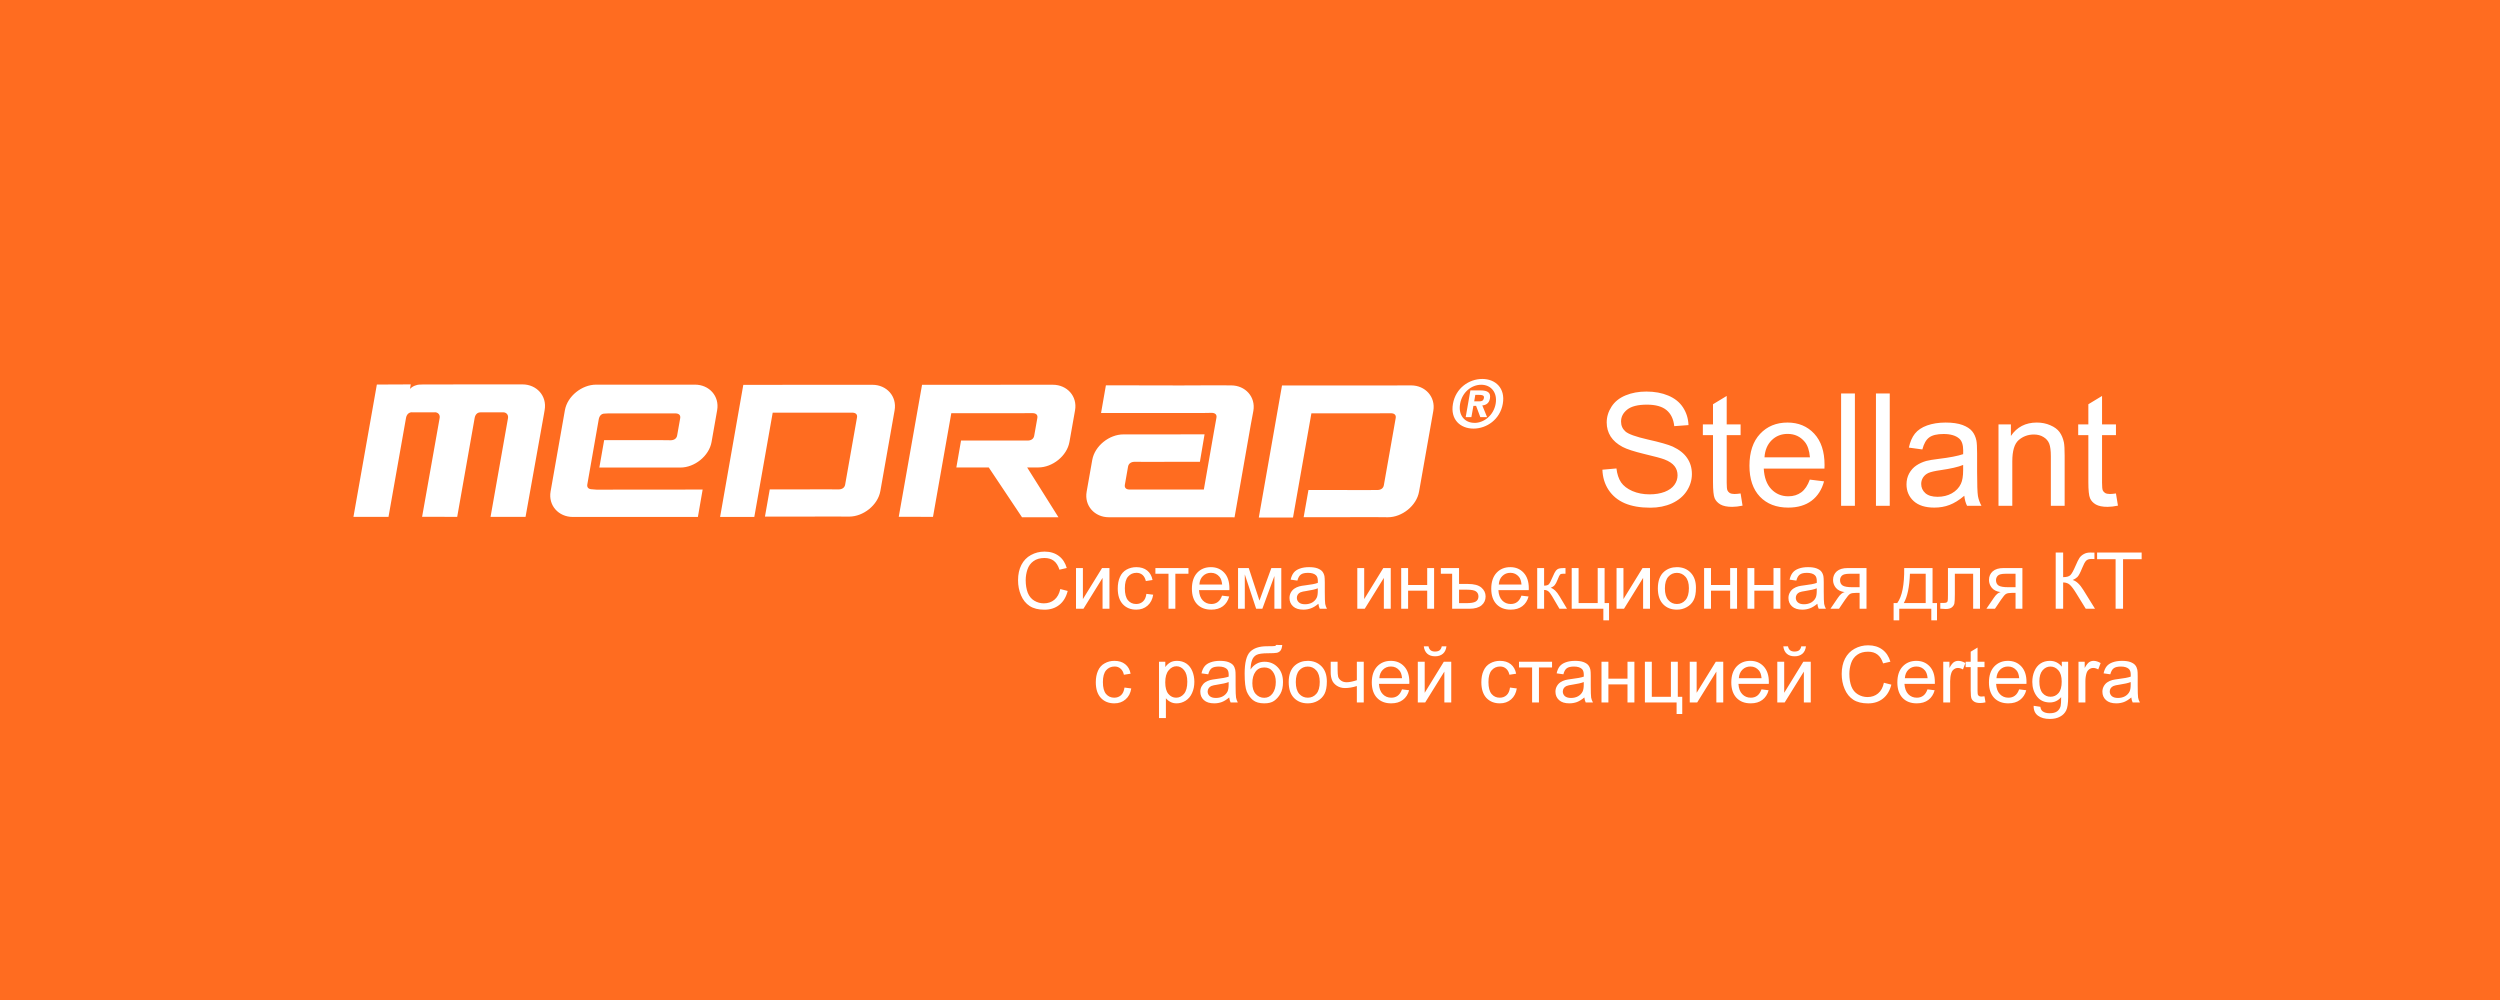 <svg xmlns="http://www.w3.org/2000/svg" viewBox="0 0 500 200" width="500" height="200">
	<style>
		tspan { white-space:pre }
		.shp0 { fill: #ff6c20 } 
		.shp1 { fill: #ffffff } 
	</style>
	<path id="bg" class="shp0" d="M500 200L0 200L0 0L500 0L500 200Z" />
	<path id="logo" fill-rule="evenodd" class="shp1" d="M212.06 117.81L213.54 118.19C213.23 119.41 212.67 120.34 211.86 120.98C211.05 121.62 210.06 121.94 208.89 121.94C207.68 121.94 206.69 121.7 205.93 121.2C205.17 120.71 204.6 119.99 204.2 119.06C203.8 118.12 203.61 117.12 203.61 116.05C203.61 114.88 203.83 113.86 204.27 112.99C204.72 112.12 205.36 111.45 206.18 111.01C207.01 110.55 207.92 110.32 208.91 110.32C210.04 110.32 210.98 110.61 211.75 111.18C212.52 111.75 213.05 112.56 213.35 113.6L211.89 113.94C211.63 113.12 211.25 112.53 210.75 112.15C210.26 111.78 209.63 111.6 208.88 111.6C208.02 111.6 207.29 111.8 206.71 112.22C206.13 112.63 205.73 113.19 205.49 113.89C205.26 114.58 205.14 115.3 205.14 116.04C205.14 117 205.28 117.83 205.55 118.55C205.84 119.26 206.27 119.79 206.86 120.14C207.45 120.49 208.08 120.67 208.77 120.67C209.6 120.67 210.31 120.43 210.88 119.95C211.46 119.47 211.85 118.76 212.06 117.81ZM215.2 121.75L215.2 113.61L216.58 113.61L216.58 119.82L220.41 113.61L221.89 113.61L221.89 121.75L220.51 121.75L220.51 115.58L216.69 121.75L215.2 121.75ZM229.28 118.77L230.64 118.94C230.49 119.88 230.11 120.61 229.5 121.14C228.89 121.67 228.14 121.93 227.25 121.93C226.14 121.93 225.24 121.57 224.56 120.84C223.89 120.11 223.55 119.07 223.55 117.71C223.55 116.83 223.69 116.06 223.99 115.4C224.28 114.74 224.72 114.25 225.31 113.92C225.91 113.59 226.56 113.43 227.26 113.43C228.14 113.43 228.87 113.65 229.43 114.1C229.99 114.55 230.35 115.18 230.51 116L229.17 116.21C229.04 115.66 228.81 115.25 228.49 114.97C228.16 114.7 227.77 114.56 227.31 114.56C226.62 114.56 226.05 114.81 225.62 115.31C225.18 115.81 224.97 116.59 224.97 117.67C224.97 118.77 225.18 119.56 225.6 120.06C226.01 120.55 226.56 120.8 227.24 120.8C227.78 120.8 228.23 120.63 228.59 120.3C228.96 119.97 229.19 119.46 229.28 118.77ZM231.08 114.75L231.08 113.61L237.69 113.61L237.69 114.75L235.07 114.75L235.07 121.75L233.7 121.75L233.7 114.75L231.08 114.75ZM244.41 119.13L245.84 119.3C245.61 120.14 245.19 120.78 244.59 121.24C243.98 121.7 243.2 121.93 242.26 121.93C241.06 121.93 240.12 121.57 239.42 120.84C238.72 120.1 238.38 119.07 238.38 117.75C238.38 116.38 238.73 115.32 239.43 114.56C240.14 113.8 241.05 113.43 242.18 113.43C243.27 113.43 244.16 113.8 244.85 114.54C245.54 115.28 245.88 116.32 245.88 117.66C245.88 117.75 245.88 117.87 245.87 118.03L239.8 118.03C239.85 118.93 240.11 119.61 240.56 120.09C241.02 120.56 241.58 120.8 242.26 120.8C242.77 120.8 243.2 120.67 243.56 120.4C243.92 120.13 244.2 119.71 244.41 119.13ZM239.88 116.9L244.43 116.9C244.36 116.21 244.19 115.7 243.9 115.36C243.46 114.83 242.89 114.56 242.19 114.56C241.56 114.56 241.03 114.77 240.59 115.2C240.16 115.62 239.92 116.19 239.88 116.9ZM247.61 121.75L247.61 113.61L249.75 113.61L251.89 120.12L254.27 113.61L256.26 113.61L256.26 121.75L254.88 121.75L254.88 115.2L252.47 121.75L251.23 121.75L248.96 114.88L248.96 121.75L247.61 121.75ZM263.68 120.75C263.17 121.18 262.67 121.49 262.2 121.66C261.73 121.84 261.22 121.93 260.68 121.93C259.78 121.93 259.1 121.72 258.62 121.28C258.14 120.84 257.9 120.28 257.9 119.6C257.9 119.2 257.99 118.84 258.16 118.52C258.35 118.18 258.59 117.92 258.88 117.72C259.17 117.52 259.51 117.37 259.87 117.27C260.14 117.19 260.55 117.13 261.1 117.06C262.21 116.93 263.04 116.77 263.56 116.58C263.57 116.4 263.57 116.27 263.57 116.22C263.57 115.66 263.44 115.27 263.18 115.04C262.83 114.72 262.3 114.57 261.61 114.57C260.96 114.57 260.48 114.68 260.17 114.91C259.86 115.14 259.63 115.54 259.48 116.12L258.13 115.93C258.26 115.36 258.46 114.89 258.74 114.54C259.02 114.18 259.43 113.91 259.96 113.72C260.49 113.52 261.11 113.43 261.81 113.43C262.5 113.43 263.07 113.51 263.5 113.67C263.93 113.84 264.25 114.04 264.46 114.29C264.66 114.54 264.81 114.85 264.89 115.23C264.93 115.46 264.96 115.89 264.96 116.5L264.96 118.34C264.96 119.62 264.99 120.43 265.04 120.78C265.1 121.11 265.22 121.44 265.39 121.75L263.95 121.75C263.81 121.46 263.72 121.13 263.68 120.75ZM263.56 118.17L263.56 117.66C263.06 117.87 262.31 118.04 261.31 118.19C260.74 118.27 260.34 118.36 260.1 118.46C259.87 118.56 259.69 118.71 259.56 118.91C259.43 119.11 259.37 119.32 259.37 119.57C259.37 119.93 259.51 120.24 259.78 120.48C260.06 120.73 260.47 120.85 261.01 120.85C261.54 120.85 262.01 120.74 262.43 120.51C262.84 120.27 263.14 119.95 263.34 119.55C263.49 119.24 263.56 118.78 263.56 118.17ZM271.46 121.75L271.46 113.61L272.84 113.61L272.84 119.82L276.66 113.61L278.15 113.61L278.15 121.75L276.77 121.75L276.77 115.58L272.95 121.75L271.46 121.75ZM280.24 121.75L280.24 113.61L281.62 113.61L281.62 117L285.44 117L285.44 113.61L286.82 113.61L286.82 121.75L285.44 121.75L285.44 118.14L281.62 118.14L281.62 121.75L280.24 121.75ZM288.17 114.75L288.17 113.61L291.81 113.61L291.81 116.79L293.57 116.79C294.81 116.79 295.71 117.03 296.28 117.52C296.84 118 297.12 118.59 297.12 119.29C297.12 120.01 296.85 120.61 296.3 121.07C295.76 121.52 294.95 121.75 293.89 121.75L290.43 121.75L290.43 114.75L288.17 114.75ZM291.81 117.94L291.81 120.63L293.26 120.63C294.14 120.63 294.77 120.53 295.13 120.32C295.5 120.1 295.69 119.76 295.69 119.29C295.69 118.86 295.53 118.53 295.21 118.29C294.9 118.06 294.31 117.94 293.45 117.94L291.81 117.94ZM304.29 119.13L305.71 119.3C305.49 120.14 305.07 120.78 304.46 121.24C303.86 121.7 303.08 121.93 302.13 121.93C300.94 121.93 300 121.57 299.3 120.84C298.6 120.1 298.25 119.07 298.25 117.75C298.25 116.38 298.61 115.32 299.31 114.56C300.02 113.8 300.93 113.43 302.06 113.43C303.15 113.43 304.03 113.8 304.72 114.54C305.41 115.28 305.76 116.32 305.76 117.66C305.76 117.75 305.76 117.87 305.75 118.03L299.68 118.03C299.73 118.93 299.98 119.61 300.44 120.09C300.89 120.56 301.46 120.8 302.14 120.8C302.65 120.8 303.08 120.67 303.44 120.4C303.79 120.13 304.08 119.71 304.29 119.13ZM299.76 116.9L304.3 116.9C304.24 116.21 304.07 115.7 303.78 115.36C303.34 114.83 302.77 114.56 302.07 114.56C301.44 114.56 300.9 114.77 300.47 115.2C300.04 115.62 299.8 116.19 299.76 116.9ZM307.44 121.75L307.44 113.61L308.82 113.61L308.82 117.13C309.26 117.13 309.56 117.04 309.74 116.88C309.92 116.71 310.18 116.22 310.52 115.4C310.79 114.76 311.01 114.34 311.18 114.13C311.35 113.93 311.54 113.79 311.76 113.72C311.98 113.65 312.34 113.61 312.82 113.61L313.1 113.61L313.1 114.75L312.71 114.74C312.35 114.74 312.12 114.8 312.02 114.91C311.91 115.02 311.74 115.35 311.53 115.91C311.32 116.44 311.12 116.81 310.95 117.01C310.78 117.22 310.51 117.4 310.15 117.57C310.74 117.73 311.32 118.28 311.89 119.23L313.4 121.75L311.89 121.75L310.41 119.23C310.11 118.72 309.85 118.39 309.62 118.23C309.4 118.07 309.13 117.99 308.82 117.99L308.82 121.75L307.44 121.75ZM314.34 121.75L314.34 113.61L315.72 113.61L315.72 120.61L319.54 120.61L319.54 113.61L320.92 113.61L320.92 120.61L321.81 120.61L321.81 124.06L320.67 124.06L320.67 121.75L314.34 121.75ZM323.31 121.75L323.31 113.61L324.69 113.61L324.69 119.82L328.51 113.61L330 113.61L330 121.75L328.62 121.75L328.62 115.58L324.8 121.75L323.31 121.75ZM331.57 117.68C331.57 116.17 331.99 115.06 332.82 114.33C333.52 113.73 334.38 113.43 335.38 113.43C336.5 113.43 337.42 113.79 338.13 114.53C338.84 115.26 339.19 116.27 339.19 117.56C339.19 118.61 339.04 119.44 338.72 120.04C338.41 120.64 337.95 121.1 337.35 121.43C336.75 121.77 336.09 121.93 335.38 121.93C334.24 121.93 333.32 121.57 332.62 120.84C331.92 120.11 331.57 119.05 331.57 117.68ZM332.98 117.68C332.98 118.72 333.21 119.5 333.67 120.02C334.12 120.54 334.69 120.8 335.38 120.8C336.07 120.8 336.64 120.54 337.09 120.02C337.55 119.5 337.78 118.7 337.78 117.63C337.78 116.63 337.55 115.87 337.09 115.35C336.63 114.83 336.06 114.57 335.38 114.57C334.69 114.57 334.12 114.83 333.67 115.34C333.21 115.86 332.98 116.64 332.98 117.68ZM340.82 121.75L340.82 113.61L342.2 113.61L342.2 117L346.03 117L346.03 113.61L347.41 113.61L347.41 121.75L346.03 121.75L346.03 118.14L342.2 118.14L342.2 121.75L340.82 121.75ZM349.49 121.75L349.49 113.61L350.87 113.61L350.87 117L354.7 117L354.7 113.61L356.08 113.61L356.08 121.75L354.7 121.75L354.7 118.14L350.87 118.14L350.87 121.75L349.49 121.75ZM363.47 120.75C362.96 121.18 362.46 121.49 361.99 121.66C361.52 121.84 361.01 121.93 360.47 121.93C359.58 121.93 358.89 121.72 358.41 121.28C357.93 120.84 357.69 120.28 357.69 119.6C357.69 119.2 357.78 118.84 357.96 118.52C358.14 118.18 358.38 117.92 358.67 117.72C358.96 117.52 359.3 117.37 359.66 117.27C359.94 117.19 360.34 117.13 360.89 117.06C362.01 116.93 362.83 116.77 363.35 116.58C363.36 116.4 363.36 116.27 363.36 116.22C363.36 115.66 363.23 115.27 362.97 115.04C362.62 114.72 362.09 114.57 361.4 114.57C360.75 114.57 360.27 114.68 359.96 114.91C359.65 115.14 359.42 115.54 359.27 116.12L357.92 115.93C358.05 115.36 358.25 114.89 358.53 114.54C358.81 114.18 359.22 113.91 359.75 113.72C360.28 113.52 360.9 113.43 361.6 113.43C362.29 113.43 362.86 113.51 363.29 113.67C363.73 113.84 364.05 114.04 364.25 114.29C364.45 114.54 364.6 114.85 364.68 115.23C364.72 115.46 364.75 115.89 364.75 116.5L364.75 118.34C364.75 119.62 364.78 120.43 364.83 120.78C364.89 121.11 365.01 121.44 365.18 121.75L363.74 121.75C363.6 121.46 363.51 121.13 363.47 120.75ZM363.35 118.17L363.35 117.66C362.85 117.87 362.1 118.04 361.1 118.19C360.53 118.27 360.13 118.36 359.89 118.46C359.66 118.56 359.48 118.71 359.35 118.91C359.22 119.11 359.16 119.32 359.16 119.57C359.16 119.93 359.3 120.24 359.57 120.48C359.85 120.73 360.26 120.85 360.8 120.85C361.33 120.85 361.8 120.74 362.22 120.51C362.63 120.27 362.94 119.95 363.13 119.55C363.28 119.24 363.35 118.78 363.35 118.17ZM369.52 113.61L373.3 113.61L373.3 121.75L371.92 121.75L371.92 118.58L371.13 118.58C370.64 118.58 370.28 118.64 370.04 118.77C369.8 118.89 369.46 119.29 369 119.97L367.8 121.75L366.09 121.75L367.58 119.56C368.03 118.89 368.48 118.51 368.93 118.42C368.15 118.32 367.56 118.03 367.18 117.57C366.8 117.11 366.61 116.58 366.61 115.99C366.61 115.28 366.86 114.71 367.35 114.27C367.86 113.83 368.58 113.61 369.52 113.61ZM371.92 117.44L371.92 114.75L369.96 114.75C369.14 114.75 368.61 114.88 368.37 115.14C368.13 115.39 368.01 115.69 368.01 116.03C368.01 116.52 368.19 116.88 368.54 117.11C368.89 117.33 369.51 117.44 370.4 117.44L371.92 117.44ZM380.84 113.61L386.51 113.61L386.51 120.61L387.4 120.61L387.4 124.06L386.26 124.06L386.26 121.75L379.85 121.75L379.85 124.06L378.72 124.06L378.72 120.61L379.45 120.61C380.42 119.3 380.88 116.96 380.84 113.61ZM385.14 114.75L381.99 114.75C381.89 117.39 381.48 119.35 380.76 120.61L385.14 120.61L385.14 114.75ZM389.59 118.97L389.59 113.61L396 113.61L396 121.75L394.63 121.75L394.63 114.75L390.97 114.75L390.97 118.81C390.97 119.75 390.94 120.37 390.88 120.68C390.82 120.98 390.65 121.24 390.37 121.47C390.09 121.69 389.7 121.8 389.17 121.8C388.85 121.8 388.48 121.78 388.06 121.74L388.06 120.59L388.67 120.59C388.95 120.59 389.16 120.56 389.28 120.51C389.4 120.45 389.49 120.35 389.53 120.22C389.57 120.1 389.59 119.68 389.59 118.97ZM400.71 113.61L404.48 113.61L404.48 121.75L403.11 121.75L403.11 118.58L402.32 118.58C401.83 118.58 401.47 118.64 401.23 118.77C400.99 118.89 400.65 119.29 400.19 119.97L398.99 121.75L397.28 121.75L398.77 119.56C399.22 118.89 399.67 118.51 400.12 118.42C399.34 118.32 398.75 118.03 398.37 117.57C397.99 117.11 397.8 116.58 397.8 115.99C397.8 115.28 398.05 114.71 398.54 114.27C399.04 113.83 399.77 113.61 400.71 113.61ZM403.11 117.44L403.11 114.75L401.15 114.75C400.33 114.75 399.8 114.88 399.56 115.14C399.32 115.39 399.2 115.69 399.2 116.03C399.2 116.52 399.38 116.88 399.72 117.11C400.08 117.33 400.7 117.44 401.59 117.44L403.11 117.44ZM411.14 121.75L411.14 110.51L412.63 110.51L412.63 115.43C413.31 115.43 413.78 115.3 414.06 115.04C414.34 114.78 414.69 114.14 415.12 113.14C415.43 112.41 415.69 111.89 415.89 111.59C416.09 111.28 416.38 111.03 416.75 110.82C417.12 110.61 417.54 110.51 417.99 110.51C418.56 110.51 418.86 110.51 418.89 110.52L418.89 111.81C418.84 111.81 418.74 111.81 418.59 111.8C418.43 111.8 418.33 111.79 418.29 111.79C417.82 111.79 417.46 111.91 417.23 112.14C417 112.37 416.73 112.86 416.43 113.61C416.05 114.56 415.73 115.16 415.47 115.41C415.21 115.66 414.9 115.85 414.54 116C415.26 116.2 415.98 116.87 416.68 118.01L419 121.75L417.15 121.75L415.27 118.7C414.76 117.86 414.32 117.28 413.98 116.97C413.63 116.65 413.18 116.49 412.63 116.49L412.63 121.75L411.14 121.75ZM424.61 121.75L423.12 121.75L423.12 111.84L419.42 111.84L419.42 110.51L428.33 110.51L428.33 111.84L424.61 111.84L424.61 121.75ZM224.9 137.51L226.25 137.69C226.11 138.62 225.73 139.35 225.11 139.88C224.5 140.41 223.76 140.67 222.87 140.67C221.75 140.67 220.85 140.31 220.18 139.59C219.5 138.86 219.16 137.81 219.16 136.45C219.16 135.57 219.31 134.8 219.6 134.15C219.89 133.49 220.33 132.99 220.93 132.67C221.52 132.33 222.17 132.17 222.87 132.17C223.76 132.17 224.48 132.39 225.04 132.84C225.61 133.29 225.97 133.92 226.12 134.74L224.78 134.95C224.66 134.4 224.43 133.99 224.1 133.72C223.78 133.44 223.39 133.3 222.93 133.3C222.23 133.3 221.67 133.55 221.23 134.05C220.8 134.55 220.58 135.34 220.58 136.41C220.58 137.51 220.79 138.3 221.21 138.8C221.63 139.29 222.18 139.54 222.85 139.54C223.39 139.54 223.84 139.37 224.21 139.04C224.57 138.71 224.8 138.2 224.9 137.51ZM233.18 143.61L231.8 143.61L231.8 132.35L233.06 132.35L233.06 133.41C233.35 133 233.69 132.69 234.06 132.48C234.43 132.27 234.89 132.17 235.42 132.17C236.11 132.17 236.73 132.35 237.26 132.7C237.79 133.06 238.19 133.57 238.46 134.22C238.73 134.87 238.87 135.58 238.87 136.36C238.87 137.19 238.72 137.94 238.41 138.61C238.12 139.28 237.68 139.79 237.11 140.15C236.54 140.5 235.95 140.67 235.32 140.67C234.86 140.67 234.44 140.58 234.08 140.38C233.71 140.19 233.41 139.94 233.18 139.65L233.18 143.61ZM233.05 136.47C233.05 137.51 233.26 138.29 233.68 138.79C234.11 139.29 234.62 139.54 235.23 139.54C235.84 139.54 236.36 139.28 236.8 138.77C237.24 138.24 237.46 137.44 237.46 136.35C237.46 135.31 237.24 134.54 236.81 134.02C236.39 133.51 235.88 133.25 235.29 133.25C234.7 133.25 234.18 133.52 233.72 134.08C233.27 134.62 233.05 135.42 233.05 136.47ZM245.84 139.49C245.33 139.92 244.84 140.23 244.36 140.41C243.89 140.58 243.39 140.67 242.85 140.67C241.95 140.67 241.26 140.46 240.78 140.02C240.3 139.58 240.06 139.02 240.06 138.34C240.06 137.95 240.15 137.58 240.33 137.26C240.52 136.92 240.75 136.66 241.04 136.46C241.34 136.26 241.67 136.11 242.04 136.01C242.31 135.94 242.72 135.87 243.27 135.8C244.38 135.67 245.2 135.51 245.73 135.33C245.73 135.14 245.74 135.02 245.74 134.97C245.74 134.4 245.61 134.01 245.35 133.78C244.99 133.47 244.47 133.31 243.77 133.31C243.12 133.31 242.64 133.42 242.33 133.65C242.03 133.88 241.8 134.28 241.65 134.86L240.3 134.67C240.42 134.1 240.63 133.63 240.91 133.28C241.19 132.92 241.59 132.65 242.13 132.46C242.66 132.27 243.27 132.17 243.97 132.17C244.67 132.17 245.23 132.25 245.67 132.41C246.1 132.58 246.42 132.78 246.63 133.03C246.83 133.28 246.97 133.59 247.05 133.97C247.1 134.2 247.12 134.63 247.12 135.24L247.12 137.08C247.12 138.36 247.15 139.17 247.21 139.52C247.27 139.85 247.39 140.18 247.56 140.49L246.12 140.49C245.98 140.2 245.88 139.87 245.84 139.49ZM245.73 136.91L245.73 136.41C245.23 136.61 244.48 136.78 243.47 136.93C242.91 137.01 242.51 137.1 242.27 137.2C242.04 137.3 241.85 137.46 241.73 137.65C241.6 137.85 241.53 138.07 241.53 138.31C241.53 138.67 241.67 138.98 241.95 139.23C242.23 139.47 242.64 139.59 243.18 139.59C243.71 139.59 244.18 139.48 244.59 139.25C245.01 139.01 245.31 138.69 245.51 138.29C245.65 137.98 245.73 137.52 245.73 136.91ZM255.23 128.99L256.45 129C256.39 129.55 256.27 129.93 256.08 130.14C255.89 130.36 255.65 130.5 255.36 130.56C255.07 130.62 254.49 130.65 253.63 130.65C252.49 130.65 251.72 130.76 251.3 130.98C250.89 131.2 250.59 131.55 250.41 132.04C250.23 132.52 250.13 133.14 250.11 133.9C250.45 133.38 250.86 133 251.33 132.74C251.79 132.48 252.31 132.35 252.9 132.35C253.97 132.35 254.85 132.72 255.55 133.46C256.25 134.19 256.6 135.18 256.6 136.43C256.6 137.38 256.42 138.16 256.07 138.77C255.72 139.37 255.3 139.84 254.81 140.18C254.33 140.51 253.68 140.67 252.84 140.67C251.88 140.67 251.13 140.45 250.59 140.02C250.05 139.57 249.64 139 249.35 138.31C249.07 137.62 248.93 136.42 248.93 134.71C248.93 132.56 249.29 131.11 250.01 130.37C250.75 129.62 251.87 129.25 253.38 129.25C254.32 129.25 254.85 129.23 254.98 129.2C255.11 129.17 255.19 129.1 255.23 128.99ZM255.16 136.39C255.16 135.54 254.96 134.85 254.55 134.31C254.15 133.76 253.59 133.49 252.86 133.49C252.1 133.49 251.51 133.78 251.1 134.35C250.68 134.92 250.47 135.69 250.47 136.64C250.47 137.59 250.7 138.31 251.16 138.81C251.62 139.31 252.18 139.56 252.85 139.56C253.54 139.56 254.09 139.27 254.51 138.7C254.94 138.11 255.16 137.35 255.16 136.39ZM257.74 136.42C257.74 134.91 258.16 133.8 259 133.07C259.7 132.47 260.55 132.17 261.56 132.17C262.68 132.17 263.59 132.54 264.31 133.27C265.02 134 265.37 135.01 265.37 136.31C265.37 137.35 265.21 138.18 264.9 138.78C264.58 139.38 264.13 139.84 263.52 140.18C262.93 140.51 262.27 140.67 261.56 140.67C260.42 140.67 259.5 140.31 258.79 139.58C258.09 138.85 257.74 137.8 257.74 136.42ZM259.16 136.42C259.16 137.46 259.39 138.24 259.84 138.77C260.3 139.28 260.87 139.54 261.56 139.54C262.25 139.54 262.82 139.28 263.27 138.76C263.73 138.24 263.95 137.44 263.95 136.38C263.95 135.37 263.72 134.61 263.26 134.09C262.81 133.57 262.24 133.31 261.56 133.31C260.87 133.31 260.3 133.57 259.84 134.08C259.39 134.6 259.16 135.38 259.16 136.42ZM266.14 134.48L266.14 132.35L267.52 132.35L267.52 133.89C267.52 134.56 267.56 135.04 267.63 135.34C267.71 135.64 267.91 135.9 268.21 136.12C268.51 136.34 268.89 136.45 269.34 136.45C269.86 136.45 270.54 136.31 271.37 136.04L271.37 132.35L272.75 132.35L272.75 140.49L271.37 140.49L271.37 137.21C270.52 137.48 269.73 137.61 268.99 137.61C268.37 137.61 267.82 137.45 267.35 137.14C266.88 136.82 266.56 136.44 266.39 135.98C266.22 135.53 266.14 135.03 266.14 134.48ZM280.4 137.87L281.82 138.05C281.6 138.88 281.18 139.52 280.57 139.98C279.97 140.44 279.19 140.67 278.24 140.67C277.05 140.67 276.11 140.31 275.41 139.58C274.71 138.84 274.36 137.81 274.36 136.49C274.36 135.12 274.72 134.06 275.42 133.3C276.13 132.55 277.04 132.17 278.17 132.17C279.26 132.17 280.14 132.54 280.83 133.28C281.52 134.02 281.87 135.06 281.87 136.41C281.87 136.49 281.87 136.61 281.86 136.77L275.79 136.77C275.84 137.67 276.09 138.35 276.55 138.83C277 139.3 277.57 139.54 278.25 139.54C278.76 139.54 279.19 139.41 279.55 139.14C279.9 138.88 280.19 138.45 280.4 137.87ZM275.87 135.64L280.41 135.64C280.35 134.95 280.18 134.44 279.89 134.1C279.45 133.57 278.88 133.3 278.18 133.3C277.55 133.3 277.01 133.51 276.58 133.94C276.15 134.36 275.91 134.93 275.87 135.64ZM283.56 140.49L283.56 132.35L284.94 132.35L284.94 138.56L288.76 132.35L290.25 132.35L290.25 140.49L288.87 140.49L288.87 134.32L285.04 140.49L283.56 140.49ZM288.35 129.27L289.29 129.27C289.21 129.91 288.98 130.4 288.59 130.74C288.2 131.08 287.68 131.26 287.03 131.26C286.38 131.26 285.85 131.09 285.46 130.75C285.07 130.41 284.84 129.91 284.76 129.27L285.7 129.27C285.77 129.62 285.92 129.88 286.12 130.05C286.34 130.22 286.63 130.31 286.98 130.31C287.4 130.31 287.71 130.22 287.92 130.06C288.13 129.89 288.28 129.63 288.35 129.27ZM302 137.51L303.36 137.69C303.21 138.62 302.83 139.35 302.22 139.88C301.61 140.41 300.86 140.67 299.97 140.67C298.86 140.67 297.96 140.31 297.28 139.59C296.61 138.86 296.27 137.81 296.27 136.45C296.27 135.57 296.41 134.8 296.71 134.15C297 133.49 297.44 132.99 298.03 132.67C298.63 132.33 299.28 132.17 299.98 132.17C300.86 132.17 301.59 132.39 302.15 132.84C302.71 133.29 303.07 133.92 303.23 134.74L301.89 134.95C301.76 134.4 301.53 133.99 301.21 133.72C300.88 133.44 300.49 133.3 300.03 133.3C299.34 133.3 298.77 133.55 298.34 134.05C297.9 134.55 297.69 135.34 297.69 136.41C297.69 137.51 297.9 138.3 298.32 138.8C298.73 139.29 299.28 139.54 299.96 139.54C300.5 139.54 300.95 139.37 301.31 139.04C301.68 138.71 301.91 138.2 302 137.51ZM303.8 133.49L303.8 132.35L310.41 132.35L310.41 133.49L307.79 133.49L307.79 140.49L306.42 140.49L306.42 133.49L303.8 133.49ZM316.87 139.49C316.36 139.92 315.86 140.23 315.39 140.41C314.92 140.58 314.41 140.67 313.87 140.67C312.98 140.67 312.29 140.46 311.81 140.02C311.33 139.58 311.09 139.02 311.09 138.34C311.09 137.95 311.18 137.58 311.36 137.26C311.54 136.92 311.78 136.66 312.07 136.46C312.37 136.26 312.7 136.11 313.07 136.01C313.34 135.94 313.75 135.87 314.29 135.8C315.41 135.67 316.23 135.51 316.75 135.33C316.76 135.14 316.76 135.02 316.76 134.97C316.76 134.4 316.63 134.01 316.37 133.78C316.02 133.47 315.49 133.31 314.8 133.31C314.15 133.31 313.67 133.42 313.36 133.65C313.05 133.88 312.82 134.28 312.68 134.86L311.33 134.67C311.45 134.1 311.65 133.63 311.93 133.28C312.21 132.92 312.62 132.65 313.15 132.46C313.68 132.27 314.3 132.17 315 132.17C315.69 132.17 316.26 132.25 316.69 132.41C317.13 132.58 317.45 132.78 317.65 133.03C317.86 133.28 318 133.59 318.08 133.97C318.13 134.2 318.15 134.63 318.15 135.24L318.15 137.08C318.15 138.36 318.18 139.17 318.23 139.52C318.29 139.85 318.41 140.18 318.59 140.49L317.14 140.49C317 140.2 316.91 139.87 316.87 139.49ZM316.75 136.91L316.75 136.41C316.25 136.61 315.5 136.78 314.5 136.93C313.93 137.01 313.53 137.1 313.3 137.2C313.06 137.3 312.88 137.46 312.75 137.65C312.62 137.85 312.56 138.07 312.56 138.31C312.56 138.67 312.7 138.98 312.97 139.23C313.26 139.47 313.66 139.59 314.2 139.59C314.73 139.59 315.21 139.48 315.62 139.25C316.03 139.01 316.34 138.69 316.53 138.29C316.68 137.98 316.75 137.52 316.75 136.91ZM320.3 140.49L320.3 132.35L321.68 132.35L321.68 135.74L325.5 135.74L325.5 132.35L326.88 132.35L326.88 140.49L325.5 140.49L325.5 136.88L321.68 136.88L321.68 140.49L320.3 140.49ZM328.98 140.49L328.98 132.35L330.36 132.35L330.36 139.36L334.18 139.36L334.18 132.35L335.56 132.35L335.56 139.36L336.45 139.36L336.45 142.8L335.32 142.8L335.32 140.49L328.98 140.49ZM337.95 140.49L337.95 132.35L339.33 132.35L339.33 138.56L343.16 132.35L344.65 132.35L344.65 140.49L343.27 140.49L343.27 134.32L339.44 140.49L337.95 140.49ZM352.3 137.87L353.72 138.05C353.5 138.88 353.08 139.52 352.47 139.98C351.87 140.44 351.09 140.67 350.14 140.67C348.95 140.67 348.01 140.31 347.31 139.58C346.61 138.84 346.26 137.81 346.26 136.49C346.26 135.12 346.62 134.06 347.32 133.3C348.03 132.55 348.94 132.17 350.07 132.17C351.15 132.17 352.04 132.54 352.73 133.28C353.42 134.02 353.77 135.06 353.77 136.41C353.77 136.49 353.77 136.61 353.76 136.77L347.69 136.77C347.74 137.67 347.99 138.35 348.45 138.83C348.9 139.3 349.47 139.54 350.15 139.54C350.66 139.54 351.09 139.41 351.45 139.14C351.8 138.88 352.09 138.45 352.3 137.87ZM347.77 135.64L352.31 135.64C352.25 134.95 352.08 134.44 351.79 134.1C351.35 133.57 350.78 133.3 350.08 133.3C349.45 133.3 348.91 133.51 348.48 133.94C348.05 134.36 347.81 134.93 347.77 135.64ZM355.46 140.49L355.46 132.35L356.84 132.35L356.84 138.56L360.66 132.35L362.15 132.35L362.15 140.49L360.77 140.49L360.77 134.32L356.94 140.49L355.46 140.49ZM360.25 129.27L361.19 129.27C361.11 129.91 360.88 130.4 360.49 130.74C360.1 131.08 359.58 131.26 358.93 131.26C358.27 131.26 357.75 131.09 357.36 130.75C356.97 130.41 356.74 129.91 356.66 129.27L357.6 129.27C357.67 129.62 357.81 129.88 358.02 130.05C358.24 130.22 358.53 130.31 358.88 130.31C359.3 130.31 359.61 130.22 359.82 130.06C360.03 129.89 360.18 129.63 360.25 129.27ZM376.78 136.55L378.27 136.93C377.96 138.15 377.4 139.08 376.59 139.72C375.78 140.36 374.79 140.68 373.62 140.68C372.41 140.68 371.42 140.44 370.66 139.95C369.9 139.45 369.33 138.74 368.93 137.8C368.53 136.87 368.34 135.86 368.34 134.79C368.34 133.62 368.56 132.6 369 131.73C369.45 130.86 370.09 130.2 370.91 129.75C371.74 129.29 372.65 129.06 373.64 129.06C374.77 129.06 375.71 129.35 376.48 129.92C377.24 130.49 377.78 131.3 378.08 132.34L376.62 132.68C376.36 131.86 375.98 131.27 375.48 130.9C374.99 130.52 374.36 130.34 373.61 130.34C372.75 130.34 372.02 130.54 371.44 130.96C370.86 131.37 370.46 131.93 370.22 132.63C369.99 133.32 369.87 134.04 369.87 134.78C369.87 135.74 370.01 136.57 370.28 137.29C370.56 138 371 138.53 371.59 138.88C372.17 139.23 372.81 139.41 373.5 139.41C374.33 139.41 375.03 139.17 375.61 138.69C376.19 138.21 376.58 137.5 376.78 136.55ZM385.5 137.87L386.93 138.05C386.7 138.88 386.29 139.52 385.68 139.98C385.07 140.44 384.29 140.67 383.35 140.67C382.16 140.67 381.21 140.31 380.51 139.58C379.82 138.84 379.47 137.81 379.47 136.49C379.47 135.12 379.82 134.06 380.53 133.3C381.23 132.55 382.15 132.17 383.27 132.17C384.36 132.17 385.25 132.54 385.94 133.28C386.63 134.02 386.97 135.06 386.97 136.41C386.97 136.49 386.97 136.61 386.97 136.77L380.89 136.77C380.95 137.67 381.2 138.35 381.65 138.83C382.11 139.3 382.68 139.54 383.36 139.54C383.86 139.54 384.29 139.41 384.65 139.14C385.01 138.88 385.29 138.45 385.5 137.87ZM380.97 135.64L385.52 135.64C385.46 134.95 385.28 134.44 385 134.1C384.56 133.57 383.99 133.3 383.29 133.3C382.65 133.3 382.12 133.51 381.68 133.94C381.25 134.36 381.02 134.93 380.97 135.64ZM390.03 140.49L388.65 140.49L388.65 132.35L389.89 132.35L389.89 133.59C390.2 133.01 390.5 132.63 390.76 132.44C391.03 132.26 391.33 132.17 391.65 132.17C392.12 132.17 392.59 132.32 393.07 132.61L392.59 133.89C392.26 133.69 391.92 133.59 391.58 133.59C391.28 133.59 391.01 133.69 390.77 133.87C390.53 134.05 390.36 134.3 390.26 134.62C390.1 135.11 390.03 135.65 390.03 136.23L390.03 140.49ZM396.9 139.26L397.1 140.47C396.71 140.56 396.37 140.6 396.06 140.6C395.56 140.6 395.17 140.52 394.89 140.36C394.62 140.2 394.42 139.99 394.31 139.74C394.2 139.48 394.14 138.93 394.14 138.11L394.14 133.42L393.13 133.42L393.13 132.35L394.14 132.35L394.14 130.34L395.51 129.51L395.51 132.35L396.9 132.35L396.9 133.42L395.51 133.42L395.51 138.18C395.51 138.58 395.54 138.83 395.58 138.94C395.63 139.05 395.71 139.14 395.82 139.21C395.93 139.28 396.09 139.31 396.3 139.31C396.45 139.31 396.65 139.29 396.9 139.26ZM403.83 137.87L405.25 138.05C405.03 138.88 404.61 139.52 404 139.98C403.39 140.44 402.62 140.67 401.67 140.67C400.48 140.67 399.53 140.31 398.83 139.58C398.14 138.84 397.79 137.81 397.79 136.49C397.79 135.12 398.14 134.06 398.85 133.3C399.56 132.55 400.47 132.17 401.59 132.17C402.68 132.17 403.57 132.54 404.26 133.28C404.95 134.02 405.3 135.06 405.3 136.41C405.3 136.49 405.3 136.61 405.29 136.77L399.22 136.77C399.27 137.67 399.52 138.35 399.98 138.83C400.43 139.3 401 139.54 401.68 139.54C402.18 139.54 402.62 139.41 402.97 139.14C403.33 138.88 403.62 138.45 403.83 137.87ZM399.29 135.64L403.84 135.64C403.78 134.95 403.61 134.44 403.32 134.1C402.88 133.57 402.31 133.3 401.61 133.3C400.98 133.3 400.44 133.51 400.01 133.94C399.58 134.36 399.34 134.93 399.29 135.64ZM406.73 141.16L408.07 141.36C408.13 141.78 408.29 142.08 408.54 142.27C408.88 142.52 409.35 142.65 409.94 142.65C410.58 142.65 411.08 142.52 411.42 142.27C411.77 142.01 412.01 141.66 412.13 141.2C412.2 140.91 412.23 140.32 412.23 139.43C411.63 140.14 410.87 140.49 409.97 140.49C408.86 140.49 407.99 140.09 407.38 139.28C406.76 138.47 406.46 137.5 406.46 136.38C406.46 135.6 406.6 134.88 406.88 134.23C407.16 133.57 407.56 133.06 408.1 132.7C408.63 132.35 409.26 132.17 409.98 132.17C410.94 132.17 411.74 132.56 412.36 133.33L412.36 132.35L413.63 132.35L413.63 139.39C413.63 140.65 413.5 141.55 413.24 142.08C412.98 142.61 412.58 143.03 412.01 143.33C411.46 143.64 410.77 143.79 409.95 143.79C408.98 143.79 408.2 143.58 407.6 143.14C407 142.7 406.71 142.04 406.73 141.16ZM407.87 136.28C407.87 137.34 408.09 138.12 408.51 138.61C408.93 139.1 409.47 139.35 410.1 139.35C410.74 139.35 411.27 139.11 411.7 138.62C412.13 138.13 412.34 137.36 412.34 136.32C412.34 135.33 412.12 134.57 411.68 134.07C411.24 133.56 410.71 133.31 410.08 133.31C409.47 133.31 408.95 133.56 408.52 134.06C408.09 134.56 407.87 135.29 407.87 136.28ZM417.08 140.49L415.7 140.49L415.7 132.35L416.94 132.35L416.94 133.59C417.26 133.01 417.55 132.63 417.82 132.44C418.09 132.26 418.38 132.17 418.71 132.17C419.17 132.17 419.64 132.32 420.13 132.61L419.65 133.89C419.31 133.69 418.98 133.59 418.64 133.59C418.34 133.59 418.07 133.69 417.83 133.87C417.59 134.05 417.41 134.3 417.31 134.62C417.16 135.11 417.08 135.65 417.08 136.23L417.08 140.49ZM426.26 139.49C425.75 139.92 425.25 140.23 424.78 140.41C424.31 140.58 423.8 140.67 423.26 140.67C422.37 140.67 421.68 140.46 421.2 140.02C420.72 139.58 420.48 139.02 420.48 138.34C420.48 137.95 420.57 137.58 420.75 137.26C420.93 136.92 421.17 136.66 421.46 136.46C421.76 136.26 422.09 136.11 422.46 136.01C422.73 135.94 423.14 135.87 423.68 135.8C424.8 135.67 425.62 135.51 426.14 135.33C426.15 135.14 426.15 135.02 426.15 134.97C426.15 134.4 426.02 134.01 425.76 133.78C425.41 133.47 424.88 133.31 424.19 133.31C423.54 133.31 423.06 133.42 422.75 133.65C422.44 133.88 422.21 134.28 422.06 134.86L420.72 134.67C420.84 134.1 421.04 133.63 421.32 133.28C421.6 132.92 422.01 132.65 422.54 132.46C423.07 132.27 423.69 132.17 424.39 132.17C425.08 132.17 425.65 132.25 426.08 132.41C426.52 132.58 426.84 132.78 427.04 133.03C427.25 133.28 427.39 133.59 427.47 133.97C427.52 134.2 427.54 134.63 427.54 135.24L427.54 137.08C427.54 138.36 427.57 139.17 427.62 139.52C427.68 139.85 427.8 140.18 427.98 140.49L426.53 140.49C426.39 140.2 426.3 139.87 426.26 139.49ZM426.14 136.91L426.14 136.41C425.64 136.61 424.89 136.78 423.89 136.93C423.32 137.01 422.92 137.1 422.69 137.2C422.45 137.3 422.27 137.46 422.14 137.65C422.01 137.85 421.95 138.07 421.95 138.31C421.95 138.67 422.09 138.98 422.36 139.23C422.65 139.47 423.05 139.59 423.59 139.59C424.12 139.59 424.6 139.48 425.01 139.25C425.42 139.01 425.73 138.69 425.92 138.29C426.07 137.98 426.14 137.52 426.14 136.91ZM104.5 76.88C107.32 76.88 109.43 79.17 108.93 82L108.79 82.83L105.11 103.37L98.11 103.37L101.6 83.62C101.71 82.97 101.28 82.46 100.62 82.46L96.09 82.47C95.44 82.47 95.04 82.95 94.93 83.6L91.44 103.37L84.42 103.36L87.93 83.6C88.05 82.95 87.61 82.45 86.96 82.45L86.95 82.46L82.42 82.46L82.39 82.45C81.73 82.45 81.31 82.95 81.2 83.6L77.7 103.37L70.69 103.37L75.37 76.91L82.15 76.88L82 77.78C82.35 77.42 82.75 77.18 83.22 77.05C83.5 76.94 84.01 76.88 84.75 76.89L103.61 76.88L104.5 76.88ZM142.31 88.4C141.81 91.22 138.9 93.51 136.08 93.51L129.43 93.51L119.87 93.5L120.83 88.03C127.91 88.03 131.74 88.03 132.33 88.03L134.13 88.05C134.78 88.05 135.32 87.74 135.43 87.09L136.04 83.64C136.15 82.99 135.73 82.68 135.07 82.68L131.84 82.68C129.13 82.68 125.73 82.68 121.65 82.68L120.91 82.72C120.26 82.72 119.87 83.2 119.75 83.85L117.46 96.9C117.35 97.55 117.79 97.86 118.44 97.86L119.29 97.93L140.53 97.91L139.58 103.39L121.34 103.39L114.55 103.39C111.73 103.39 109.62 101.1 110.12 98.28L112.98 82.04C113.48 79.22 116.39 76.93 119.22 76.93L139 76.93C141.83 76.93 143.93 79.22 143.43 82.04L142.31 88.4ZM176.07 98.21C175.57 101.03 172.66 103.32 169.84 103.32L167.53 103.31L152.99 103.32L153.95 97.88C159.86 97.88 163.81 97.87 165.79 97.87L167.73 97.88C168.38 97.88 168.92 97.57 169.03 96.92L171.4 83.49C171.52 82.84 171.09 82.53 170.44 82.53L168.22 82.53C165.72 82.53 161.16 82.53 154.54 82.53L150.86 103.39L144.02 103.39L148.66 76.97C161.16 76.96 168.43 76.96 170.47 76.96L174.49 76.96C177.31 76.96 179.42 79.24 178.92 82.07L176.07 98.21ZM283.81 98.33C283.31 101.16 280.4 103.45 277.58 103.45L275.27 103.43L260.73 103.44L261.69 98C267.6 98.01 271.55 98.01 273.53 98.01L275.47 98C276.12 98 276.66 97.7 276.77 97.04L279.14 83.61C279.26 82.96 278.83 82.65 278.18 82.65L275.96 82.66C273.46 82.66 268.9 82.66 262.28 82.66L258.6 103.51L251.76 103.51L256.4 77.1C268.9 77.1 276.17 77.09 278.21 77.09L282.23 77.08C285.05 77.08 287.16 79.37 286.66 82.19L283.81 98.33ZM213.89 88.38C213.4 91.2 210.48 93.49 207.66 93.49L206.5 93.49L205.43 93.49L211.69 103.45L204.4 103.45L197.75 93.49L191.27 93.49L192.21 88.1L203.2 88.11L205.54 88.11C206.19 88.11 206.73 87.8 206.84 87.15L207.47 83.59C207.59 82.94 207.16 82.63 206.5 82.63L202.13 82.64L190.26 82.64L186.6 103.37L179.75 103.36L184.41 76.96L207.76 76.95L210.57 76.95C213.4 76.95 215.51 79.24 215.01 82.06L213.89 88.38ZM226.92 97.91C229.09 97.91 233.71 97.9 240.77 97.9C241.78 92.08 242.45 88.24 242.78 86.37L243.29 83.53C243.41 82.88 242.98 82.57 242.32 82.57L240.61 82.6C239.47 82.6 232.67 82.6 220.21 82.6L221.18 77.06C233.73 77.1 241.11 77.1 243.33 77.06L246.24 77.08C249.06 77.08 251.17 79.37 250.67 82.19L250.15 84.98C249.75 87.24 248.67 93.4 246.91 103.46C234.7 103.45 227.6 103.45 225.61 103.45L221.76 103.45C218.94 103.45 216.83 101.16 217.33 98.33L218.45 91.99C218.95 89.17 221.86 86.88 224.68 86.88L226.06 86.88C227.23 86.88 232.19 86.88 240.91 86.87L239.98 92.36C233.19 92.36 229.49 92.37 228.89 92.37L226.92 92.36C226.27 92.36 225.73 92.67 225.61 93.32L224.97 96.96C224.86 97.61 225.29 97.91 225.94 97.91L226.92 97.91ZM294.7 85.72C292.06 85.72 290.03 83.9 290.59 80.76C291.14 77.62 293.81 75.79 296.46 75.79C299.08 75.79 301.11 77.62 300.56 80.76C300.01 83.9 297.33 85.72 294.7 85.72ZM296.25 76.95C294.28 76.95 292.42 78.47 292.02 80.76C291.62 83.04 292.93 84.58 294.91 84.57L294.9 84.58C296.82 84.58 298.73 83.04 299.13 80.76C299.53 78.47 298.17 76.95 296.25 76.95ZM294.28 83.42L293.14 83.42L294.08 78.08L296.08 78.08C297.46 78.08 298.2 78.47 297.99 79.69C297.82 80.68 297.17 81.03 296.46 81.08L297.41 83.42L296.06 83.42L295.22 81.18L294.68 81.18L294.28 83.42ZM295.85 80.27C296.36 80.27 296.68 80.16 296.79 79.57C296.88 79.02 296.3 78.98 295.87 78.98L295.06 78.98L294.84 80.27L295.85 80.27ZM320.48 93.94L323.29 93.69C323.42 94.82 323.73 95.74 324.21 96.47C324.7 97.18 325.46 97.76 326.48 98.21C327.5 98.65 328.65 98.87 329.93 98.87C331.06 98.87 332.07 98.7 332.94 98.37C333.8 98.03 334.45 97.57 334.87 96.99C335.3 96.4 335.51 95.75 335.51 95.06C335.51 94.35 335.31 93.74 334.9 93.22C334.49 92.69 333.81 92.24 332.87 91.88C332.27 91.65 330.94 91.29 328.87 90.8C326.81 90.3 325.36 89.83 324.53 89.39C323.46 88.82 322.66 88.13 322.13 87.3C321.6 86.46 321.34 85.53 321.34 84.5C321.34 83.36 321.67 82.31 322.31 81.32C322.95 80.33 323.89 79.58 325.13 79.07C326.37 78.56 327.74 78.31 329.26 78.31C330.92 78.31 332.39 78.58 333.66 79.12C334.93 79.65 335.92 80.44 336.6 81.48C337.28 82.52 337.65 83.7 337.7 85.02L334.85 85.23C334.7 83.81 334.18 82.74 333.29 82.01C332.41 81.29 331.11 80.93 329.38 80.93C327.58 80.93 326.27 81.26 325.44 81.92C324.62 82.58 324.21 83.37 324.21 84.3C324.21 85.11 324.5 85.77 325.08 86.29C325.66 86.81 327.15 87.35 329.56 87.9C331.98 88.44 333.65 88.92 334.55 89.32C335.85 89.93 336.82 90.69 337.44 91.62C338.07 92.54 338.38 93.61 338.38 94.81C338.38 96.01 338.04 97.14 337.35 98.2C336.67 99.25 335.68 100.07 334.39 100.67C333.11 101.25 331.67 101.54 330.07 101.54C328.03 101.54 326.33 101.24 324.95 100.65C323.58 100.06 322.5 99.17 321.71 97.98C320.93 96.79 320.53 95.44 320.48 93.94ZM348.12 98.69L348.51 101.13C347.74 101.29 347.04 101.37 346.43 101.37C345.43 101.37 344.65 101.21 344.1 100.9C343.55 100.58 343.16 100.17 342.93 99.65C342.71 99.13 342.6 98.05 342.6 96.39L342.6 87.03L340.57 87.03L340.57 84.88L342.6 84.88L342.6 80.85L345.34 79.19L345.34 84.88L348.12 84.88L348.12 87.03L345.34 87.03L345.34 96.54C345.34 97.33 345.39 97.84 345.48 98.06C345.58 98.29 345.74 98.46 345.95 98.6C346.18 98.73 346.5 98.8 346.9 98.8C347.21 98.8 347.61 98.76 348.12 98.69ZM361.96 95.92L364.81 96.27C364.36 97.93 363.53 99.23 362.31 100.15C361.1 101.06 359.54 101.52 357.65 101.52C355.27 101.52 353.38 100.79 351.98 99.33C350.59 97.86 349.89 95.8 349.89 93.16C349.89 90.42 350.6 88.29 352.01 86.78C353.42 85.27 355.25 84.51 357.5 84.51C359.68 84.51 361.46 85.25 362.84 86.73C364.22 88.22 364.91 90.3 364.91 92.99C364.91 93.15 364.9 93.4 364.89 93.72L352.75 93.72C352.85 95.51 353.35 96.88 354.26 97.83C355.17 98.78 356.31 99.26 357.67 99.26C358.68 99.26 359.54 98.99 360.26 98.46C360.98 97.93 361.54 97.08 361.96 95.92ZM352.9 91.46L361.99 91.46C361.87 90.09 361.52 89.06 360.95 88.37C360.07 87.31 358.93 86.78 357.53 86.78C356.26 86.78 355.19 87.2 354.33 88.05C353.47 88.9 352.99 90.04 352.9 91.46ZM370.98 101.16L368.22 101.16L368.22 78.69L370.98 78.69L370.98 101.16ZM377.95 101.16L375.19 101.16L375.19 78.69L377.95 78.69L377.95 101.16ZM392.86 99.15C391.84 100.02 390.85 100.63 389.9 100.99C388.96 101.35 387.95 101.52 386.86 101.52C385.07 101.52 383.7 101.09 382.74 100.22C381.78 99.34 381.3 98.22 381.3 96.87C381.3 96.07 381.48 95.34 381.83 94.69C382.2 94.02 382.68 93.49 383.26 93.1C383.85 92.7 384.52 92.4 385.25 92.19C385.8 92.05 386.61 91.91 387.71 91.78C389.94 91.51 391.58 91.19 392.63 90.83C392.64 90.45 392.64 90.21 392.64 90.11C392.64 88.98 392.38 88.19 391.86 87.73C391.16 87.11 390.11 86.8 388.72 86.8C387.42 86.8 386.46 87.03 385.84 87.49C385.22 87.94 384.77 88.74 384.47 89.89L381.77 89.52C382.02 88.37 382.42 87.44 382.98 86.73C383.55 86.02 384.36 85.47 385.42 85.09C386.49 84.71 387.72 84.51 389.12 84.51C390.51 84.51 391.64 84.68 392.51 85C393.38 85.33 394.01 85.74 394.42 86.24C394.83 86.73 395.12 87.36 395.28 88.11C395.37 88.58 395.42 89.43 395.42 90.66L395.42 94.34C395.42 96.9 395.48 98.53 395.59 99.21C395.71 99.88 395.95 100.53 396.29 101.16L393.41 101.16C393.12 100.58 392.94 99.92 392.86 99.15ZM392.63 94L392.63 92.99C391.63 93.4 390.12 93.74 388.12 94.03C386.99 94.19 386.18 94.38 385.71 94.58C385.24 94.79 384.88 95.09 384.62 95.49C384.37 95.87 384.24 96.31 384.24 96.79C384.24 97.52 384.52 98.14 385.07 98.63C385.63 99.12 386.45 99.36 387.52 99.36C388.59 99.36 389.53 99.13 390.36 98.67C391.19 98.2 391.8 97.57 392.18 96.76C392.48 96.13 392.63 95.22 392.63 94ZM402.46 101.16L399.7 101.16L399.7 84.88L402.18 84.88L402.18 87.19C403.38 85.41 405.11 84.51 407.36 84.51C408.35 84.51 409.25 84.69 410.06 85.05C410.89 85.4 411.51 85.86 411.92 86.43C412.33 87 412.61 87.68 412.78 88.47C412.88 88.98 412.93 89.87 412.93 91.15L412.93 101.16L410.17 101.16L410.17 91.26C410.17 90.13 410.06 89.29 409.85 88.74C409.63 88.18 409.25 87.74 408.7 87.41C408.16 87.07 407.52 86.9 406.78 86.9C405.61 86.9 404.59 87.28 403.73 88.02C402.88 88.77 402.46 90.18 402.46 92.27L402.46 101.16ZM423.19 98.69L423.59 101.13C422.81 101.29 422.12 101.37 421.5 101.37C420.5 101.37 419.72 101.21 419.17 100.9C418.62 100.58 418.23 100.17 418.01 99.65C417.78 99.13 417.67 98.05 417.67 96.39L417.67 87.03L415.64 87.03L415.64 84.88L417.67 84.88L417.67 80.85L420.41 79.19L420.41 84.88L423.19 84.88L423.19 87.03L420.41 87.03L420.41 96.54C420.41 97.33 420.46 97.84 420.55 98.06C420.65 98.29 420.81 98.46 421.03 98.6C421.25 98.73 421.57 98.8 421.98 98.8C422.28 98.8 422.69 98.76 423.19 98.69Z" />
</svg>